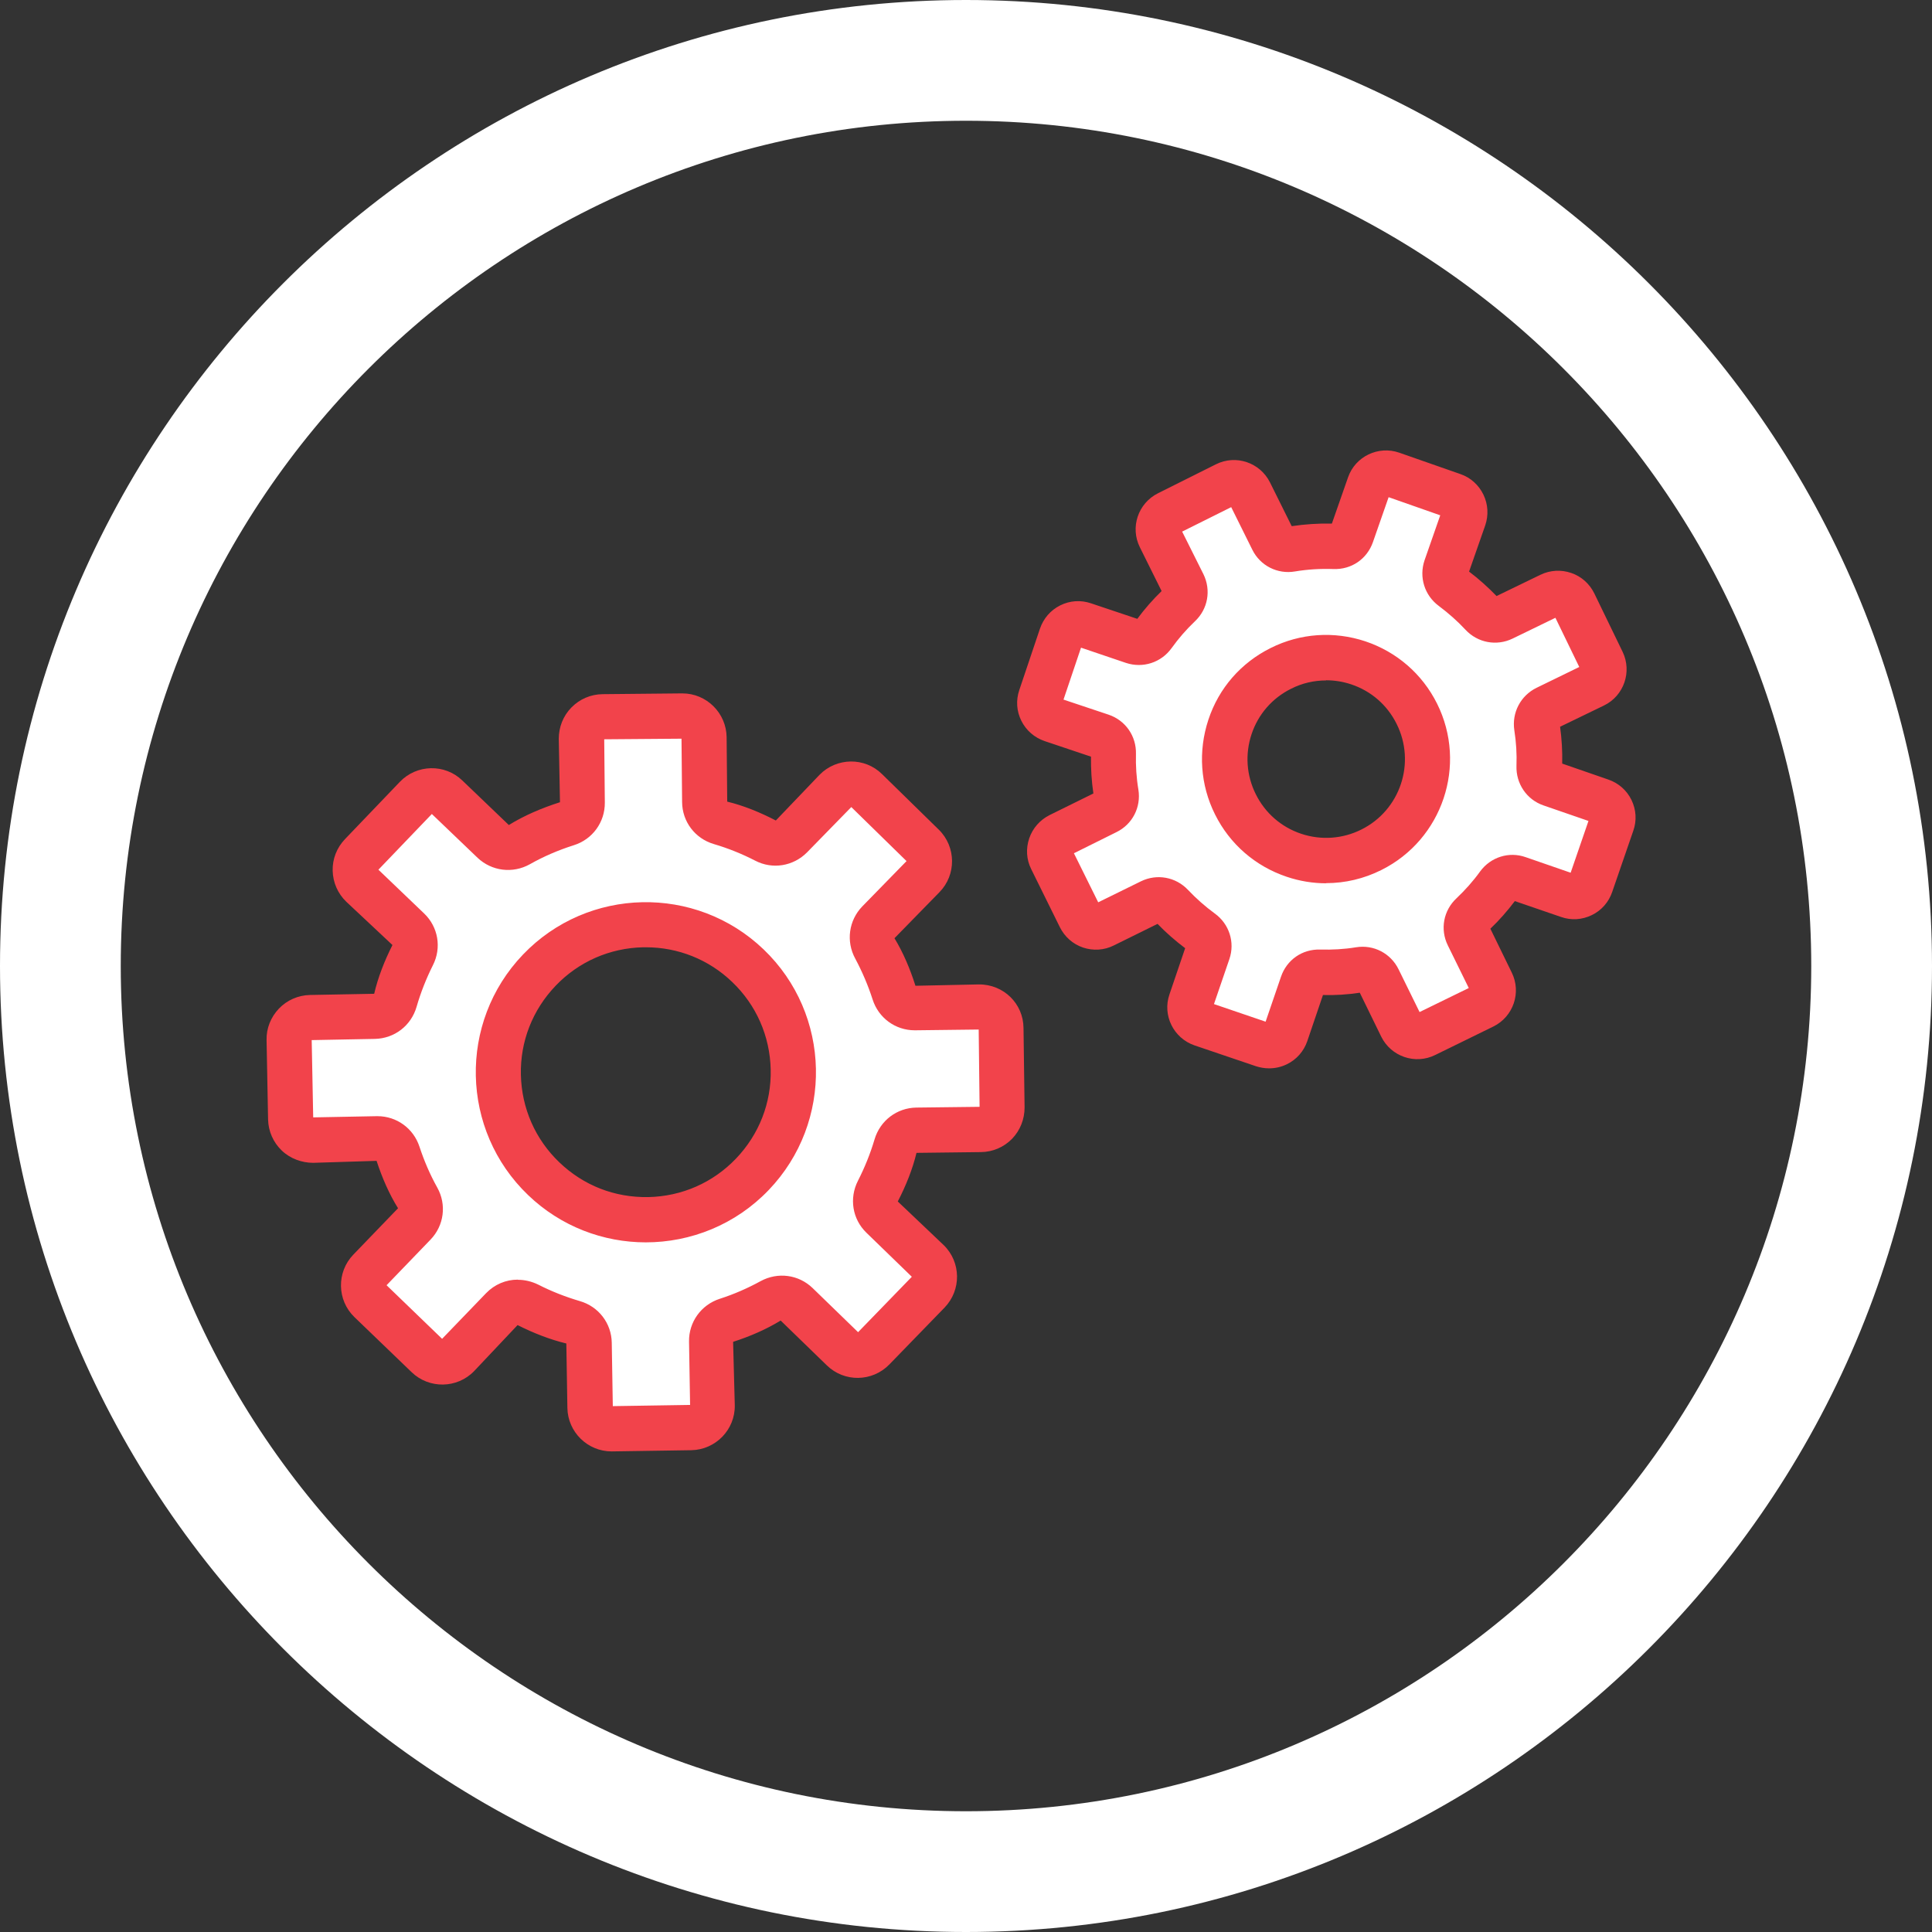 <?xml version="1.0" encoding="UTF-8"?>
<svg xmlns="http://www.w3.org/2000/svg" width="90" height="90" viewBox="0 0 90 90" fill="none">
  <rect x="0" y="0" width="90" height="90" fill="#333333" stroke="none"/>
  <g clip-path="url(#clip0_1824_415)">
    <path d="M46.639 47.897C46.632 47.341 46.175 46.898 45.619 46.905L42.617 46.941C42.174 46.941 41.78 46.659 41.646 46.23C41.414 45.513 41.119 44.817 40.761 44.149C40.55 43.755 40.606 43.277 40.922 42.961L43.017 40.816C43.404 40.423 43.397 39.783 43.004 39.396L40.36 36.809C39.966 36.422 39.326 36.429 38.939 36.823L36.837 38.967C36.528 39.283 36.05 39.354 35.656 39.157C34.974 38.805 34.271 38.524 33.546 38.306C33.124 38.18 32.829 37.793 32.822 37.357L32.794 34.355C32.794 33.799 32.337 33.356 31.782 33.356L28.083 33.391C27.528 33.391 27.085 33.848 27.085 34.404L27.113 37.406C27.113 37.849 26.825 38.243 26.403 38.377C25.629 38.623 24.884 38.946 24.16 39.347C23.773 39.565 23.288 39.508 22.971 39.199L20.806 37.125C20.405 36.738 19.772 36.752 19.386 37.153L16.826 39.825C16.439 40.226 16.453 40.858 16.854 41.245L19.02 43.319C19.336 43.629 19.421 44.1 19.217 44.501C18.872 45.183 18.598 45.893 18.387 46.624C18.267 47.046 17.888 47.348 17.445 47.355L14.45 47.412C13.894 47.426 13.451 47.883 13.465 48.438L13.536 52.137C13.55 52.692 14.007 53.135 14.562 53.121L17.564 53.065C18.007 53.058 18.401 53.339 18.535 53.761C18.767 54.478 19.076 55.174 19.449 55.849C19.66 56.236 19.604 56.714 19.294 57.038L17.213 59.196C16.826 59.597 16.84 60.23 17.241 60.616L19.906 63.183C20.307 63.569 20.939 63.555 21.326 63.155L23.407 60.996C23.717 60.68 24.195 60.602 24.589 60.799C25.271 61.144 25.981 61.425 26.705 61.636C27.127 61.755 27.429 62.142 27.436 62.585L27.485 65.587C27.492 66.143 27.95 66.586 28.505 66.579L32.203 66.523C32.759 66.516 33.202 66.058 33.195 65.503L33.146 62.501C33.139 62.058 33.42 61.664 33.842 61.53C34.559 61.298 35.262 60.996 35.93 60.63C36.317 60.419 36.795 60.483 37.111 60.785L39.263 62.873C39.664 63.26 40.296 63.253 40.683 62.852L43.264 60.202C43.65 59.801 43.643 59.168 43.242 58.781L41.091 56.693C40.775 56.383 40.697 55.905 40.901 55.512C41.253 54.83 41.534 54.12 41.745 53.395C41.871 52.973 42.251 52.678 42.694 52.671L45.696 52.636C46.252 52.629 46.695 52.172 46.688 51.616L46.639 47.918V47.897ZM35.051 54.71C32.421 57.452 28.076 57.544 25.334 54.921C22.592 52.298 22.5 47.946 25.123 45.204C27.753 42.462 32.098 42.37 34.84 44.993C37.582 47.623 37.674 51.968 35.051 54.71Z" fill="white"></path>
    <path d="M28.491 67.612C27.373 67.612 26.452 66.713 26.431 65.588L26.382 62.585C25.622 62.402 24.849 62.1 24.111 61.727L22.086 63.872C21.298 64.687 19.99 64.709 19.175 63.921L16.51 61.355C15.694 60.567 15.673 59.259 16.461 58.444L18.542 56.285C18.127 55.617 17.797 54.858 17.543 54.077L14.59 54.169C14.07 54.169 13.522 53.979 13.121 53.592C12.727 53.212 12.502 52.699 12.488 52.151L12.418 48.452C12.404 47.904 12.614 47.383 12.994 46.983C13.374 46.589 13.887 46.364 14.436 46.35L17.431 46.294C17.607 45.534 17.909 44.761 18.282 44.023L16.13 42.005C15.736 41.625 15.511 41.112 15.497 40.563C15.483 40.015 15.687 39.495 16.067 39.094L18.626 36.422C19.414 35.599 20.722 35.571 21.537 36.358L23.703 38.433C24.42 37.99 25.243 37.638 26.086 37.371L26.03 34.418C26.03 33.87 26.234 33.349 26.621 32.955C27.008 32.562 27.521 32.344 28.069 32.337L31.768 32.301H31.789C32.914 32.301 33.835 33.216 33.849 34.341L33.877 37.343C34.636 37.526 35.41 37.842 36.141 38.222L38.18 36.091C38.975 35.283 40.282 35.262 41.091 36.063L43.735 38.651C44.543 39.445 44.557 40.753 43.763 41.562L41.668 43.706C42.075 44.374 42.399 45.141 42.645 45.921L45.598 45.858C46.758 45.851 47.672 46.758 47.679 47.89L47.729 51.588C47.729 52.137 47.525 52.657 47.145 53.051C46.758 53.444 46.245 53.663 45.697 53.669L42.694 53.705C42.511 54.464 42.202 55.237 41.822 55.969L43.96 58.001C44.776 58.795 44.789 60.096 44.002 60.912L41.429 63.562C40.634 64.378 39.333 64.399 38.518 63.605L36.366 61.516C35.698 61.924 34.939 62.255 34.151 62.508L34.229 65.461C34.25 66.6 33.336 67.535 32.204 67.556L28.505 67.612H28.47H28.491ZM24.132 59.618C24.448 59.618 24.772 59.695 25.074 59.843C25.693 60.159 26.34 60.412 27.008 60.609C27.886 60.862 28.484 61.643 28.498 62.55L28.547 65.503L32.147 65.447L32.098 62.494C32.084 61.587 32.661 60.785 33.526 60.504C34.186 60.293 34.826 60.012 35.431 59.681C36.233 59.245 37.203 59.372 37.857 60.005L39.973 62.058L42.476 59.477L40.36 57.424C39.706 56.791 39.551 55.821 39.966 55.005C40.282 54.387 40.543 53.74 40.739 53.079C41 52.2 41.78 51.609 42.687 51.595L45.633 51.56L45.591 47.96L42.638 47.995H42.61C41.71 47.995 40.922 47.419 40.648 46.554C40.437 45.9 40.163 45.26 39.84 44.655C39.404 43.854 39.537 42.877 40.17 42.223L42.23 40.113L39.657 37.596L37.597 39.705C36.957 40.352 35.986 40.514 35.178 40.092C34.566 39.776 33.919 39.516 33.251 39.319C32.372 39.059 31.782 38.271 31.775 37.364L31.747 34.411L28.147 34.439L28.175 37.392C28.182 38.299 27.605 39.101 26.726 39.375C26.016 39.6 25.327 39.895 24.68 40.261C23.886 40.704 22.908 40.584 22.247 39.959L20.117 37.919L17.628 40.514L19.758 42.553C20.412 43.179 20.581 44.149 20.166 44.965C19.857 45.584 19.597 46.237 19.407 46.898C19.154 47.777 18.38 48.375 17.466 48.396L14.52 48.452L14.59 52.052L17.543 51.996H17.586C18.472 51.996 19.259 52.559 19.54 53.416C19.758 54.077 20.032 54.717 20.37 55.322C20.813 56.116 20.686 57.094 20.054 57.748L18.008 59.871L20.595 62.367L22.641 60.244C23.042 59.829 23.569 59.611 24.118 59.611L24.132 59.618ZM30.087 57.874C28.111 57.874 26.136 57.143 24.603 55.673C21.446 52.65 21.34 47.623 24.364 44.466C27.387 41.309 32.414 41.203 35.572 44.227C38.729 47.25 38.834 52.277 35.811 55.434C34.257 57.059 32.168 57.874 30.08 57.874H30.087ZM30.087 44.128C30.045 44.128 30.003 44.128 29.961 44.128C28.407 44.163 26.958 44.796 25.883 45.921C24.807 47.046 24.23 48.516 24.265 50.069C24.3 51.623 24.933 53.072 26.058 54.148C27.183 55.223 28.625 55.793 30.207 55.765C31.761 55.73 33.209 55.097 34.285 53.972C35.361 52.847 35.937 51.377 35.902 49.823C35.867 48.27 35.234 46.821 34.109 45.745C33.019 44.698 31.592 44.128 30.087 44.128Z" fill="#F2434B"></path>
    <path d="M74.559 37.308L72.246 36.506C71.901 36.387 71.683 36.056 71.697 35.691C71.719 35.079 71.683 34.46 71.585 33.849C71.529 33.49 71.712 33.138 72.035 32.977L74.236 31.908C74.644 31.711 74.812 31.219 74.615 30.811L73.301 28.097C73.104 27.689 72.612 27.52 72.204 27.717L69.996 28.786C69.672 28.941 69.286 28.87 69.04 28.603C68.611 28.146 68.147 27.731 67.654 27.366C67.366 27.155 67.247 26.775 67.359 26.438L68.168 24.124C68.315 23.695 68.09 23.231 67.662 23.077L64.807 22.085C64.378 21.938 63.914 22.163 63.759 22.591L62.951 24.905C62.831 25.249 62.501 25.467 62.142 25.453C61.481 25.425 60.813 25.467 60.152 25.58C59.794 25.636 59.442 25.46 59.28 25.137L58.19 22.943C57.986 22.535 57.494 22.373 57.093 22.577L54.394 23.927C53.986 24.131 53.824 24.623 54.028 25.024L55.118 27.218C55.279 27.541 55.209 27.928 54.949 28.181C54.492 28.61 54.084 29.081 53.726 29.581C53.515 29.876 53.142 29.995 52.797 29.883L50.477 29.102C50.048 28.955 49.584 29.187 49.437 29.616L48.473 32.477C48.326 32.906 48.558 33.37 48.986 33.518L51.307 34.298C51.651 34.411 51.876 34.742 51.862 35.1C51.848 35.719 51.883 36.337 51.989 36.956C52.045 37.315 51.869 37.666 51.546 37.828L49.352 38.911C48.944 39.115 48.783 39.6 48.98 40.008L50.315 42.715C50.519 43.123 51.005 43.284 51.412 43.087L53.613 42.005C53.937 41.843 54.323 41.92 54.576 42.181C55.005 42.638 55.476 43.045 55.976 43.411C56.271 43.622 56.39 43.995 56.278 44.339L55.49 46.659C55.343 47.088 55.575 47.552 56.004 47.7L58.865 48.677C59.294 48.825 59.758 48.593 59.906 48.164L60.694 45.844C60.813 45.499 61.136 45.281 61.495 45.288C62.114 45.309 62.733 45.267 63.351 45.169C63.71 45.112 64.061 45.295 64.216 45.619L65.292 47.82C65.489 48.227 65.981 48.396 66.389 48.199L69.103 46.87C69.511 46.673 69.68 46.181 69.476 45.773L68.4 43.573C68.238 43.249 68.315 42.862 68.576 42.617C69.033 42.188 69.447 41.724 69.806 41.224C70.017 40.929 70.397 40.809 70.734 40.929L73.047 41.73C73.476 41.878 73.94 41.653 74.088 41.224L75.072 38.37C75.22 37.941 74.995 37.477 74.566 37.329L74.559 37.308ZM63.886 39.593C61.551 40.753 58.718 39.804 57.551 37.47C56.39 35.135 57.34 32.302 59.674 31.134C62.008 29.967 64.842 30.924 66.009 33.258C67.169 35.592 66.22 38.426 63.886 39.593Z" fill="white"></path>
    <path d="M59.112 49.767C58.908 49.767 58.704 49.732 58.507 49.669L55.645 48.698C54.668 48.361 54.141 47.299 54.478 46.322L55.209 44.17C54.752 43.826 54.316 43.446 53.923 43.038L51.883 44.044C51.434 44.269 50.927 44.297 50.456 44.142C49.978 43.98 49.598 43.643 49.373 43.193L48.037 40.486C47.812 40.036 47.784 39.53 47.946 39.051C48.108 38.58 48.445 38.194 48.895 37.969L50.934 36.963C50.85 36.394 50.815 35.817 50.822 35.248L48.663 34.523C48.192 34.362 47.805 34.031 47.58 33.581C47.355 33.131 47.32 32.625 47.482 32.147L48.445 29.285C48.607 28.814 48.937 28.427 49.387 28.202C49.837 27.977 50.344 27.942 50.822 28.104L52.98 28.828C53.318 28.371 53.698 27.935 54.112 27.534L53.1 25.495C52.636 24.567 53.016 23.442 53.944 22.978L56.644 21.628C57.572 21.164 58.697 21.544 59.161 22.472L60.173 24.511C60.792 24.419 61.418 24.377 62.044 24.391L62.796 22.24C63.133 21.262 64.209 20.749 65.18 21.087L68.034 22.085C68.505 22.247 68.885 22.591 69.103 23.041C69.321 23.491 69.349 24.005 69.187 24.476L68.435 26.627C68.892 26.972 69.321 27.359 69.715 27.766L71.761 26.775C72.211 26.557 72.724 26.529 73.195 26.691C73.666 26.852 74.046 27.19 74.271 27.647L75.586 30.361C76.036 31.289 75.649 32.414 74.721 32.864L72.675 33.855C72.752 34.418 72.787 34.995 72.773 35.571L74.925 36.316C75.396 36.478 75.783 36.816 76.001 37.266C76.219 37.716 76.254 38.222 76.085 38.7L75.101 41.555C74.939 42.026 74.602 42.413 74.151 42.63C73.701 42.848 73.195 42.884 72.717 42.715L70.566 41.977C70.221 42.434 69.841 42.87 69.427 43.263L70.425 45.309C70.882 46.237 70.495 47.362 69.567 47.819L66.853 49.148C65.925 49.605 64.8 49.219 64.343 48.291L63.344 46.245C62.775 46.329 62.205 46.371 61.629 46.35L60.898 48.502C60.736 48.973 60.398 49.359 59.948 49.577C59.688 49.704 59.407 49.767 59.126 49.767H59.112ZM56.545 46.772L58.957 47.594L59.674 45.499C59.941 44.719 60.658 44.205 61.509 44.234C62.065 44.248 62.62 44.219 63.169 44.128C63.991 43.995 64.786 44.409 65.151 45.155L66.129 47.145L68.421 46.026L67.444 44.037C67.078 43.291 67.24 42.413 67.852 41.843C68.252 41.463 68.625 41.048 68.948 40.598C69.441 39.923 70.298 39.656 71.072 39.93L73.167 40.655L73.997 38.243L71.901 37.519C71.121 37.252 70.615 36.506 70.643 35.676C70.664 35.121 70.629 34.566 70.544 34.024C70.418 33.202 70.833 32.407 71.578 32.041L73.568 31.071L72.457 28.779L70.46 29.749C69.715 30.108 68.836 29.946 68.266 29.334C67.894 28.934 67.472 28.561 67.029 28.23C66.361 27.738 66.094 26.887 66.361 26.1L67.092 24.005L64.687 23.161L63.956 25.256C63.682 26.037 62.958 26.543 62.107 26.508C61.516 26.487 60.919 26.522 60.328 26.62C59.512 26.761 58.704 26.353 58.338 25.608L57.354 23.625L55.069 24.764L56.06 26.747C56.426 27.492 56.271 28.371 55.666 28.941C55.266 29.32 54.9 29.742 54.577 30.192C54.091 30.867 53.241 31.141 52.453 30.881L50.358 30.171L49.542 32.59L51.645 33.293C52.432 33.56 52.938 34.291 52.917 35.121C52.903 35.669 52.938 36.232 53.03 36.78C53.163 37.603 52.755 38.398 52.01 38.763L50.027 39.748L51.159 42.033L53.149 41.055C53.895 40.69 54.773 40.852 55.343 41.456C55.723 41.857 56.145 42.23 56.587 42.553C57.262 43.038 57.537 43.896 57.27 44.676L56.552 46.772H56.545ZM61.783 41.147C61.165 41.147 60.546 41.048 59.941 40.844C58.479 40.352 57.291 39.326 56.602 37.941C55.912 36.562 55.807 34.995 56.292 33.525C56.777 32.055 57.811 30.874 59.196 30.185C60.574 29.496 62.142 29.391 63.605 29.876C65.067 30.368 66.255 31.395 66.945 32.78C68.365 35.634 67.198 39.108 64.35 40.528C63.534 40.936 62.662 41.14 61.776 41.14L61.783 41.147ZM61.776 31.697C61.214 31.697 60.658 31.823 60.145 32.084C59.266 32.52 58.612 33.272 58.303 34.2C57.994 35.128 58.064 36.127 58.5 36.998C58.936 37.877 59.688 38.531 60.616 38.841C61.544 39.15 62.543 39.08 63.415 38.644C65.229 37.744 65.967 35.536 65.06 33.722C64.624 32.843 63.872 32.189 62.944 31.88C62.564 31.753 62.17 31.69 61.776 31.69V31.697Z" fill="#F2434B"></path>
    <path d="M45 90C20.187 90 0 69.813 0 45C0 20.187 20.187 0 45 0C69.813 0 90 20.187 90 45C90 69.813 69.813 90 45 90ZM45 5.625C23.288 5.625 5.625 23.288 5.625 45C5.625 66.713 23.288 84.375 45 84.375C66.713 84.375 84.375 66.713 84.375 45C84.375 23.288 66.713 5.625 45 5.625Z" fill="white"></path>
  </g>
  <defs>
    <clipPath id="clip0_1824_415">
      <rect width="90" height="90" fill="white"></rect>
    </clipPath>
  </defs>
</svg>
